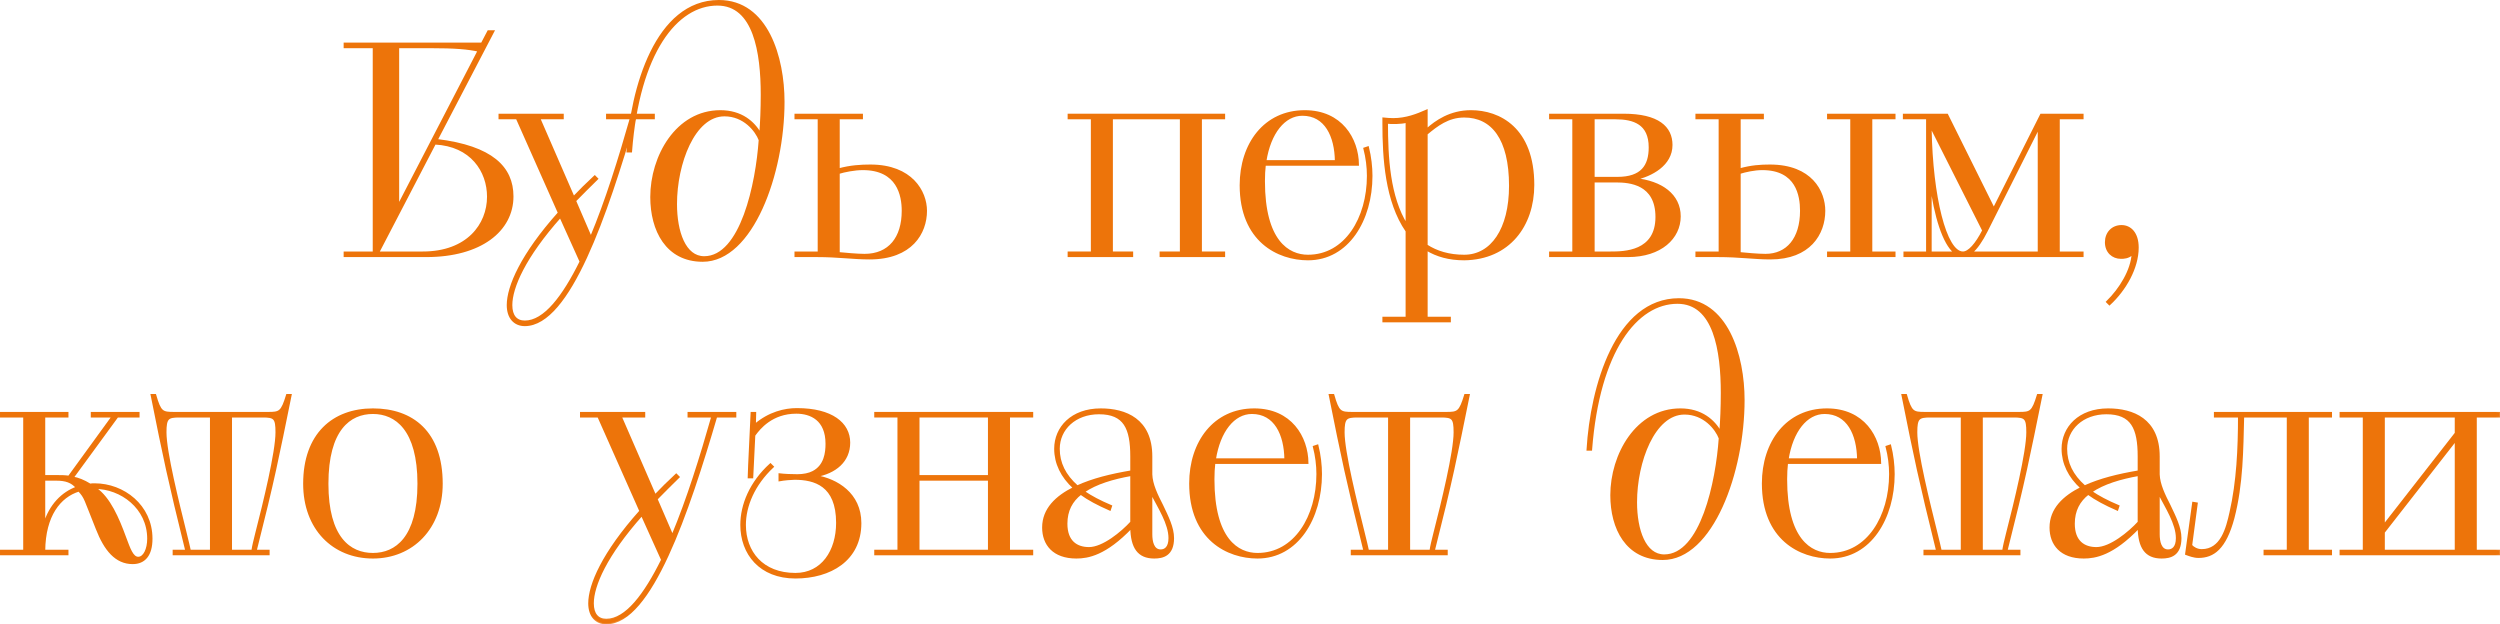 <?xml version="1.0" encoding="UTF-8"?> <svg xmlns="http://www.w3.org/2000/svg" viewBox="0 0 247.33 61.768" fill="none"><mask id="path-1-outside-1_83_453" maskUnits="userSpaceOnUse" x="-3.596" y="-3.595" width="996.684" height="252.173" fill="black"><rect fill="white" x="-0.898" y="-0.898" width="249" height="63"></rect><path d="M34.099 25.332V24.983H36.977V4.665H34.099V4.317H47.673L48.313 3.096H48.807L43.197 13.851C48.691 14.519 50.697 16.583 50.697 19.431C50.697 22.803 47.557 25.332 42.18 25.332H34.099ZM39.389 4.665V20.391L47.354 5.014C46.336 4.782 45.058 4.665 42.5 4.665H39.389ZM43.023 14.199L37.413 24.983H41.831C46.249 24.983 48.284 22.222 48.284 19.461C48.284 16.932 46.627 14.374 43.023 14.199Z"></path><path d="M55.293 21.059L51.136 11.7H49.422V11.351H55.671V11.7H53.346L56.747 19.519C57.386 18.85 58.084 18.153 58.839 17.455L59.072 17.687C58.287 18.443 57.56 19.199 56.892 19.868L58.461 23.501C59.973 19.897 61.281 15.682 62.415 11.7H60.06V11.351H64.682V11.7H62.792C60.031 21.117 56.34 32.163 51.921 32.163C50.904 32.163 50.235 31.436 50.235 30.186C50.235 28.355 51.602 25.187 55.293 21.059ZM57.444 25.884L55.438 21.437C51.892 25.419 50.584 28.442 50.584 30.186C50.584 31.262 51.078 31.814 51.921 31.814C53.869 31.814 55.729 29.343 57.444 25.884Z"></path><path d="M62.428 14.984H62.079C62.457 8.706 64.928 0.102 71.119 0.102C75.915 0.102 77.514 5.712 77.514 10.072C77.514 17.193 74.404 25.797 69.52 25.797C65.945 25.797 64.434 22.774 64.434 19.49C64.434 15.478 66.934 11.002 71.265 11.002C73.357 11.002 74.578 12.107 75.218 13.24C75.305 12.136 75.363 10.769 75.363 9.374C75.363 5.189 74.636 0.451 70.974 0.451C66.934 0.451 63.184 5.159 62.428 14.984ZM69.666 25.449C73.357 25.449 74.869 18.123 75.16 13.851C74.811 12.92 73.619 11.409 71.672 11.409C68.649 11.409 66.876 16.176 66.876 20.187C66.876 22.949 67.747 25.449 69.666 25.449Z"></path><path d="M78.702 25.332V24.983H80.998V11.7H78.702V11.351H85.271V11.7H82.974V16.757C84.137 16.438 85.184 16.379 86.114 16.379C90.183 16.379 91.608 18.966 91.608 20.856C91.608 23.036 90.183 25.565 86.027 25.565C84.37 25.565 82.946 25.332 80.794 25.332H78.702ZM82.974 17.106V25.042C83.585 25.1 84.806 25.216 85.532 25.216C87.974 25.216 89.311 23.53 89.311 20.856C89.311 19.344 88.846 16.728 85.358 16.728C84.544 16.728 83.527 16.932 82.974 17.106Z"></path><path d="M105.725 25.332V24.983H108.022V11.7H105.725V11.351H121.102V11.7H118.805V24.983H121.102V25.332H114.823V24.983H116.829V11.7H109.998V24.983H112.004V25.332H105.725Z"></path><path d="M134.343 16.292H125.129C125.071 16.815 125.042 17.339 125.042 17.92C125.042 23.879 127.454 25.303 129.402 25.303C133.123 25.303 135.332 21.582 135.332 17.397C135.332 16.525 135.215 15.595 134.983 14.694L135.332 14.577C135.564 15.507 135.68 16.525 135.68 17.397C135.68 21.757 133.355 25.652 129.402 25.652C126.466 25.652 122.745 23.85 122.745 18.327C122.745 14.228 125.129 11.002 129.082 11.002C132.686 11.002 134.314 13.734 134.343 16.292ZM128.849 11.351C127.047 11.351 125.623 13.153 125.187 15.943H132.163C132.134 13.473 131.146 11.351 128.849 11.351Z"></path><path d="M136.865 31.785V31.436H139.161V22.861C137.126 19.926 136.865 15.653 136.865 12.194V11.729C137.097 11.758 137.591 11.787 137.824 11.787C139.132 11.787 140.207 11.351 141.138 10.944V12.833C142.068 11.99 143.492 11.002 145.527 11.002C148.317 11.002 151.689 12.688 151.689 18.298C151.689 22.309 149.276 25.594 144.858 25.652C143.347 25.652 142.155 25.303 141.138 24.693V31.436H143.434V31.785H136.865ZM141.138 13.24V24.286C142.126 24.925 143.347 25.303 144.858 25.303C147.561 25.303 149.393 22.687 149.393 18.385C149.393 13.705 147.62 11.525 144.858 11.525C143.26 11.525 142.155 12.397 141.138 13.24ZM139.161 22.251V12.048C138.609 12.194 137.591 12.194 137.213 12.136C137.213 15.566 137.417 19.49 139.161 22.251Z"></path><path d="M153.357 25.332V24.983H155.653V11.7H153.357V11.351H160.624C164.054 11.351 165.362 12.601 165.362 14.345C165.362 16.321 163.356 17.368 161.757 17.717C164.373 17.978 166.176 19.286 166.176 21.408C166.176 23.53 164.315 25.332 161.06 25.332H153.357ZM157.659 17.949V24.983H159.345C160.682 24.983 163.879 24.954 163.879 21.466C163.879 18.153 161.205 17.949 159.897 17.949H157.659ZM157.659 11.7V17.6H160.013C162.426 17.6 163.211 16.408 163.211 14.577C163.211 12.223 161.641 11.7 159.81 11.7H157.659Z"></path><path d="M167.834 24.983H170.13V11.7H167.834V11.351H174.403V11.7H172.107V16.757C173.269 16.438 174.17 16.379 175.101 16.379C179.199 16.379 180.478 18.966 180.478 20.856C180.478 23.123 179.025 25.565 175.159 25.565C173.502 25.565 172.136 25.332 169.927 25.332H167.834V24.983ZM172.107 17.106V25.042C172.688 25.1 173.909 25.216 174.665 25.216C176.816 25.216 178.182 23.617 178.182 20.856C178.182 19.344 177.775 16.728 174.345 16.728C173.56 16.728 172.659 16.932 172.107 17.106ZM180.856 24.983H183.152V11.7H180.856V11.351H187.425V11.7H185.129V24.983H187.425V25.332H180.856V24.983Z"></path><path d="M188.415 24.983H190.653V11.7H188.357V11.351H192.63L197.251 20.652L201.931 11.351H206.03V11.7H203.675V24.983H206.03V25.332H188.415V24.983ZM201.699 24.983V12.601L196.554 22.832C196.06 23.821 195.536 24.576 195.042 24.983H201.699ZM196.205 22.803L191.002 12.484V12.833C191.118 19.373 192.455 24.983 194.199 24.983C194.781 24.983 195.507 24.169 196.205 22.803ZM191.002 18.036V24.983H193.385C192.281 24.082 191.438 21.408 191.002 18.036Z"></path><path d="M208.694 30.099L208.461 29.867C209.769 28.588 210.903 26.727 210.99 25.1C210.554 25.506 210.089 25.506 209.827 25.506C209.013 25.506 208.345 24.925 208.345 23.966C208.345 23.036 208.984 22.367 209.886 22.367C210.757 22.367 211.484 23.065 211.484 24.489C211.484 26.524 210.234 28.675 208.694 30.099Z"></path><path d="M0.102 54.835V54.487H2.398V41.203H0.102V40.854H6.671V41.203H4.374V47.103H5.741C6.06 47.103 6.409 47.103 6.816 47.162L11.147 41.203H9.083V40.854H13.705V41.203H11.612L7.194 47.249C7.717 47.336 8.299 47.568 8.909 47.946C9.054 47.917 9.2 47.917 9.374 47.917C12.194 47.917 14.984 50.01 14.984 53.295C14.984 54.923 14.286 55.707 13.124 55.707C11.467 55.707 10.391 54.399 9.577 52.306C8.357 49.283 8.473 49.254 7.804 48.528C5.915 49.109 4.404 50.998 4.374 54.487H6.671V54.835H0.102ZM9.374 48.266L9.461 48.324C10.827 49.254 11.699 51.318 12.368 53.149C12.804 54.312 13.095 55.184 13.676 55.184C14.257 55.184 14.664 54.341 14.664 53.295C14.664 50.243 11.99 48.266 9.374 48.266ZM4.374 47.452V51.899C4.956 49.952 6.177 48.76 7.601 48.237C7.107 47.656 6.496 47.452 5.566 47.452H4.374Z"></path><path d="M17.183 54.487H18.433C16.689 47.423 16.253 45.33 15.003 39.081H15.352C15.846 40.796 16.049 40.854 17.241 40.854H26.514C27.676 40.854 27.88 40.796 28.403 39.081H28.752C27.473 45.359 27.095 47.365 25.293 54.487H26.572V54.835H17.183V54.487ZM18.782 54.487H20.874V41.203H17.764C16.602 41.203 16.369 41.348 16.369 42.772C16.369 44.72 17.619 49.719 18.375 52.771C18.549 53.498 18.694 54.05 18.782 54.487ZM22.851 41.203V54.487H24.973C25.031 54.05 25.176 53.469 25.351 52.771C26.136 49.719 27.356 44.72 27.356 42.772C27.356 41.348 27.153 41.203 25.99 41.203H22.851Z"></path><path d="M36.895 55.155C32.971 55.155 30.094 52.306 30.094 47.859C30.094 42.947 32.971 40.505 36.895 40.505C40.79 40.505 43.697 42.743 43.697 47.859C43.697 52.248 40.79 55.155 36.895 55.155ZM36.895 54.806C39.163 54.806 41.401 53.207 41.401 47.859C41.401 42.482 39.163 40.854 36.895 40.854C34.599 40.854 32.39 42.482 32.39 47.859C32.39 53.207 34.599 54.806 36.895 54.806Z"></path><path d="M63.355 50.562L59.198 41.203H57.483V40.854H63.732V41.203H61.407L64.808 49.022C65.448 48.353 66.145 47.656 66.901 46.958L67.133 47.191C66.349 47.946 65.622 48.702 64.953 49.371L66.523 53.004C68.035 49.4 69.343 45.185 70.476 41.203H68.122V40.854H72.743V41.203H70.854C68.093 50.62 64.401 61.666 59.983 61.666C58.965 61.666 58.297 60.939 58.297 59.689C58.297 57.858 59.663 54.69 63.355 50.562ZM65.506 55.387L63.5 50.94C59.954 54.923 58.646 57.945 58.646 59.689C58.646 60.765 59.14 61.317 59.983 61.317C61.93 61.317 63.791 58.847 65.506 55.387Z"></path><path d="M74.418 47.22H74.07C74.07 46.929 74.099 46.406 74.36 40.854H74.709L74.68 42.046C76.104 40.825 77.645 40.476 78.837 40.476C82.296 40.476 84.011 41.9 84.011 43.79C84.011 45.621 82.644 46.755 80.697 47.103C82.79 47.452 85.115 48.847 85.115 51.754C85.115 55.417 82.121 57.131 78.691 57.131C75.203 57.131 73.343 54.777 73.343 51.929C73.343 49.952 74.244 47.743 76.221 45.941L76.453 46.173C74.564 47.946 73.692 50.068 73.692 51.929C73.692 54.603 75.407 56.783 78.691 56.783C81.336 56.783 82.819 54.516 82.819 51.725C82.819 47.975 80.581 47.365 78.604 47.365C78.313 47.365 77.587 47.423 77.122 47.51V46.929C77.616 46.987 78.284 47.016 78.895 47.016C79.476 47.016 80.057 46.9 80.435 46.696C81.627 46.086 81.772 44.778 81.772 43.906C81.772 41.493 80.203 40.825 78.778 40.825C76.366 40.825 75.116 42.365 74.622 43.063L74.418 47.22Z"></path><path d="M86.593 54.487H88.889V41.203H86.593V40.854H102.115V41.203H99.819V54.487H102.115V54.835H86.593V54.487ZM97.842 54.487V47.452H90.866V54.487H97.842ZM90.866 41.203V47.103H97.842V41.203H90.866Z"></path><path d="M113.899 45.156V46.929C113.928 47.917 114.451 48.993 114.975 50.01C115.498 51.115 116.05 52.19 116.05 53.237C116.05 54.923 115.033 55.155 114.19 55.155C112.62 55.155 111.952 54.167 111.922 52.19C109.365 54.864 107.621 55.155 106.487 55.155C104.22 55.155 103.202 53.847 103.202 52.19C103.202 50.359 104.51 49.138 106.254 48.266C105.034 47.162 104.394 45.825 104.394 44.4C104.394 42.307 106.022 40.505 108.899 40.505C111.341 40.505 113.899 41.493 113.899 45.156ZM111.922 46.638V45.156C111.922 42.365 111.254 40.883 108.725 40.883C106.371 40.883 104.743 42.424 104.743 44.4C104.743 45.795 105.324 47.016 106.574 48.121C108.115 47.423 109.859 46.987 111.922 46.638ZM109.917 50.068L109.801 50.417C108.609 49.894 107.679 49.4 106.923 48.847C106.022 49.545 105.499 50.504 105.499 51.812C105.499 53.585 106.516 54.225 107.737 54.225C109.132 54.225 110.992 52.684 111.922 51.667V46.987C110.12 47.307 108.434 47.801 107.214 48.644C107.94 49.138 108.812 49.603 109.917 50.068ZM113.899 48.76V52.859C113.899 53.585 114.073 54.457 114.829 54.457C115.265 54.457 115.701 54.167 115.701 53.237C115.701 51.812 114.655 50.214 113.899 48.76Z"></path><path d="M129.347 45.795H120.133C120.075 46.318 120.046 46.842 120.046 47.423C120.046 53.382 122.458 54.806 124.406 54.806C128.126 54.806 130.336 51.086 130.336 46.9C130.336 46.028 130.219 45.098 129.987 44.197L130.336 44.08C130.568 45.011 130.684 46.028 130.684 46.9C130.684 51.26 128.359 55.155 124.406 55.155C121.47 55.155 117.75 53.353 117.75 47.83C117.75 43.731 120.133 40.505 124.086 40.505C127.691 40.505 129.318 43.237 129.347 45.795ZM123.854 40.854C122.051 40.854 120.627 42.656 120.191 45.447H127.167C127.138 42.976 126.15 40.854 123.854 40.854Z"></path><path d="M133.736 54.487H134.986C133.242 47.423 132.806 45.33 131.556 39.081H131.905C132.399 40.796 132.602 40.854 133.794 40.854H143.066C144.229 40.854 144.433 40.796 144.956 39.081H145.305C144.026 45.359 143.648 47.365 141.846 54.487H143.125V54.835H133.736V54.487ZM135.335 54.487H137.427V41.203H134.317C133.155 41.203 132.922 41.348 132.922 42.772C132.922 44.72 134.172 49.719 134.928 52.771C135.102 53.498 135.247 54.05 135.335 54.487ZM139.404 41.203V54.487H141.526C141.584 54.05 141.729 53.469 141.904 52.771C142.688 49.719 143.909 44.72 143.909 42.772C143.909 41.348 143.706 41.203 142.543 41.203H139.404Z"></path><path d="M157.408 44.487H157.059C157.437 38.209 159.908 29.605 166.099 29.605C170.895 29.605 172.494 35.215 172.494 39.575C172.494 46.696 169.383 55.3 164.5 55.3C160.925 55.3 159.413 52.277 159.413 48.993C159.413 44.981 161.913 40.505 166.244 40.505C168.337 40.505 169.558 41.61 170.197 42.743C170.285 41.639 170.343 40.273 170.343 38.877C170.343 34.692 169.616 29.954 165.953 29.954C161.913 29.954 158.164 34.663 157.408 44.487ZM164.645 54.951C168.337 54.951 169.849 47.627 170.139 43.354C169.79 42.424 168.599 40.912 166.651 40.912C163.628 40.912 161.855 45.679 161.855 49.69C161.855 52.452 162.727 54.951 164.645 54.951Z"></path><path d="M186.006 45.795H176.792C176.733 46.318 176.704 46.842 176.704 47.423C176.704 53.382 179.117 54.806 181.064 54.806C184.785 54.806 186.994 51.086 186.994 46.9C186.994 46.028 186.878 45.098 186.645 44.197L186.994 44.08C187.227 45.011 187.343 46.028 187.343 46.9C187.343 51.26 185.018 55.155 181.064 55.155C178.129 55.155 174.408 53.353 174.408 47.83C174.408 43.731 176.792 40.505 180.745 40.505C184.349 40.505 185.977 43.237 186.006 45.795ZM180.512 40.854C178.71 40.854 177.286 42.656 176.85 45.447H183.826C183.797 42.976 182.808 40.854 180.512 40.854Z"></path><path d="M190.394 54.487H191.644C189.9 47.423 189.464 45.33 188.214 39.081H188.563C189.057 40.796 189.261 40.854 190.452 40.854H199.725C200.887 40.854 201.091 40.796 201.614 39.081H201.963C200.684 45.359 200.306 47.365 198.504 54.487H199.783V54.835H190.394V54.487ZM191.993 54.487H194.086V41.203H190.976C189.813 41.203 189.581 41.348 189.581 42.772C189.581 44.72 190.83 49.719 191.586 52.771C191.761 53.498 191.906 54.05 191.993 54.487ZM196.062 41.203V54.487H198.184C198.243 54.05 198.388 53.469 198.562 52.771C199.347 49.719 200.568 44.72 200.568 42.772C200.568 41.348 200.364 41.203 199.202 41.203H196.062Z"></path><path d="M213.562 45.156V46.929C213.591 47.917 214.115 48.993 214.638 50.01C215.161 51.115 215.713 52.19 215.713 53.237C215.713 54.923 214.696 55.155 213.853 55.155C212.283 55.155 211.615 54.167 211.586 52.19C209.028 54.864 207.284 55.155 206.15 55.155C203.883 55.155 202.866 53.847 202.866 52.19C202.866 50.359 204.173 49.138 205.918 48.266C204.697 47.162 204.057 45.825 204.057 44.4C204.057 42.307 205.685 40.505 208.563 40.505C211.004 40.505 213.562 41.493 213.562 45.156ZM211.586 46.638V45.156C211.586 42.365 210.917 40.883 208.388 40.883C206.034 40.883 204.406 42.424 204.406 44.4C204.406 45.795 204.987 47.016 206.237 48.121C207.778 47.423 209.522 46.987 211.586 46.638ZM209.58 50.068L209.464 50.417C208.272 49.894 207.342 49.4 206.586 48.847C205.685 49.545 205.162 50.504 205.162 51.812C205.162 53.585 206.179 54.225 207.4 54.225C208.795 54.225 210.656 52.684 211.586 51.667V46.987C209.784 47.307 208.098 47.801 206.877 48.644C207.603 49.138 208.476 49.603 209.58 50.068ZM213.562 48.76V52.859C213.562 53.585 213.737 54.457 214.492 54.457C214.928 54.457 215.365 54.167 215.365 53.237C215.365 51.812 214.318 50.214 213.562 48.76Z"></path><path d="M216.279 54.806L216.977 49.749L217.326 49.807L216.773 53.963C216.977 54.196 217.355 54.428 217.82 54.428C219.767 54.428 220.32 52.277 220.668 50.708C221.366 47.656 221.511 44.342 221.511 41.203H219.128V40.854H230.609V41.203H228.313V54.487H230.609V54.835H224.04V54.487H226.337V41.203H221.918C221.831 44.487 221.831 47.859 220.959 51.231C220.145 54.283 218.953 55.097 217.5 55.097C217.035 55.097 216.599 54.923 216.279 54.806Z"></path><path d="M231.561 54.487H233.857V41.203H231.561V40.854H247.228V41.203H244.932V54.487H247.228V54.835H231.561V54.487ZM235.834 52.655V54.487H242.955V43.528L235.834 52.655ZM235.834 41.203V51.987L242.955 42.86V41.203H235.834Z"></path></mask><path d="M34.099 25.332V24.983H36.977V4.665H34.099V4.317H47.673L48.313 3.096H48.807L43.197 13.851C48.691 14.519 50.697 16.583 50.697 19.431C50.697 22.803 47.557 25.332 42.18 25.332H34.099ZM39.389 4.665V20.391L47.354 5.014C46.336 4.782 45.058 4.665 42.5 4.665H39.389ZM43.023 14.199L37.413 24.983H41.831C46.249 24.983 48.284 22.222 48.284 19.461C48.284 16.932 46.627 14.374 43.023 14.199Z" fill="#ED740A"></path><path d="M55.293 21.059L51.136 11.7H49.422V11.351H55.671V11.7H53.346L56.747 19.519C57.386 18.85 58.084 18.153 58.839 17.455L59.072 17.687C58.287 18.443 57.56 19.199 56.892 19.868L58.461 23.501C59.973 19.897 61.281 15.682 62.415 11.7H60.06V11.351H64.682V11.7H62.792C60.031 21.117 56.34 32.163 51.921 32.163C50.904 32.163 50.235 31.436 50.235 30.186C50.235 28.355 51.602 25.187 55.293 21.059ZM57.444 25.884L55.438 21.437C51.892 25.419 50.584 28.442 50.584 30.186C50.584 31.262 51.078 31.814 51.921 31.814C53.869 31.814 55.729 29.343 57.444 25.884Z" fill="#ED740A"></path><path d="M62.428 14.984H62.079C62.457 8.706 64.928 0.102 71.119 0.102C75.915 0.102 77.514 5.712 77.514 10.072C77.514 17.193 74.404 25.797 69.52 25.797C65.945 25.797 64.434 22.774 64.434 19.49C64.434 15.478 66.934 11.002 71.265 11.002C73.357 11.002 74.578 12.107 75.218 13.24C75.305 12.136 75.363 10.769 75.363 9.374C75.363 5.189 74.636 0.451 70.974 0.451C66.934 0.451 63.184 5.159 62.428 14.984ZM69.666 25.449C73.357 25.449 74.869 18.123 75.16 13.851C74.811 12.92 73.619 11.409 71.672 11.409C68.649 11.409 66.876 16.176 66.876 20.187C66.876 22.949 67.747 25.449 69.666 25.449Z" fill="#ED740A"></path><path d="M78.702 25.332V24.983H80.998V11.7H78.702V11.351H85.271V11.7H82.974V16.757C84.137 16.438 85.184 16.379 86.114 16.379C90.183 16.379 91.608 18.966 91.608 20.856C91.608 23.036 90.183 25.565 86.027 25.565C84.37 25.565 82.946 25.332 80.794 25.332H78.702ZM82.974 17.106V25.042C83.585 25.1 84.806 25.216 85.532 25.216C87.974 25.216 89.311 23.53 89.311 20.856C89.311 19.344 88.846 16.728 85.358 16.728C84.544 16.728 83.527 16.932 82.974 17.106Z" fill="#ED740A"></path><path d="M105.725 25.332V24.983H108.022V11.7H105.725V11.351H121.102V11.7H118.805V24.983H121.102V25.332H114.823V24.983H116.829V11.7H109.998V24.983H112.004V25.332H105.725Z" fill="#ED740A"></path><path d="M134.343 16.292H125.129C125.071 16.815 125.042 17.339 125.042 17.92C125.042 23.879 127.454 25.303 129.402 25.303C133.123 25.303 135.332 21.582 135.332 17.397C135.332 16.525 135.215 15.595 134.983 14.694L135.332 14.577C135.564 15.507 135.68 16.525 135.68 17.397C135.68 21.757 133.355 25.652 129.402 25.652C126.466 25.652 122.745 23.85 122.745 18.327C122.745 14.228 125.129 11.002 129.082 11.002C132.686 11.002 134.314 13.734 134.343 16.292ZM128.849 11.351C127.047 11.351 125.623 13.153 125.187 15.943H132.163C132.134 13.473 131.146 11.351 128.849 11.351Z" fill="#ED740A"></path><path d="M136.865 31.785V31.436H139.161V22.861C137.126 19.926 136.865 15.653 136.865 12.194V11.729C137.097 11.758 137.591 11.787 137.824 11.787C139.132 11.787 140.207 11.351 141.138 10.944V12.833C142.068 11.99 143.492 11.002 145.527 11.002C148.317 11.002 151.689 12.688 151.689 18.298C151.689 22.309 149.276 25.594 144.858 25.652C143.347 25.652 142.155 25.303 141.138 24.693V31.436H143.434V31.785H136.865ZM141.138 13.24V24.286C142.126 24.925 143.347 25.303 144.858 25.303C147.561 25.303 149.393 22.687 149.393 18.385C149.393 13.705 147.62 11.525 144.858 11.525C143.26 11.525 142.155 12.397 141.138 13.24ZM139.161 22.251V12.048C138.609 12.194 137.591 12.194 137.213 12.136C137.213 15.566 137.417 19.49 139.161 22.251Z" fill="#ED740A"></path><path d="M153.357 25.332V24.983H155.653V11.7H153.357V11.351H160.624C164.054 11.351 165.362 12.601 165.362 14.345C165.362 16.321 163.356 17.368 161.757 17.717C164.373 17.978 166.176 19.286 166.176 21.408C166.176 23.53 164.315 25.332 161.06 25.332H153.357ZM157.659 17.949V24.983H159.345C160.682 24.983 163.879 24.954 163.879 21.466C163.879 18.153 161.205 17.949 159.897 17.949H157.659ZM157.659 11.7V17.6H160.013C162.426 17.6 163.211 16.408 163.211 14.577C163.211 12.223 161.641 11.7 159.81 11.7H157.659Z" fill="#ED740A"></path><path d="M167.834 24.983H170.13V11.7H167.834V11.351H174.403V11.7H172.107V16.757C173.269 16.438 174.17 16.379 175.101 16.379C179.199 16.379 180.478 18.966 180.478 20.856C180.478 23.123 179.025 25.565 175.159 25.565C173.502 25.565 172.136 25.332 169.927 25.332H167.834V24.983ZM172.107 17.106V25.042C172.688 25.1 173.909 25.216 174.665 25.216C176.816 25.216 178.182 23.617 178.182 20.856C178.182 19.344 177.775 16.728 174.345 16.728C173.56 16.728 172.659 16.932 172.107 17.106ZM180.856 24.983H183.152V11.7H180.856V11.351H187.425V11.7H185.129V24.983H187.425V25.332H180.856V24.983Z" fill="#ED740A"></path><path d="M188.415 24.983H190.653V11.7H188.357V11.351H192.63L197.251 20.652L201.931 11.351H206.03V11.7H203.675V24.983H206.03V25.332H188.415V24.983ZM201.699 24.983V12.601L196.554 22.832C196.06 23.821 195.536 24.576 195.042 24.983H201.699ZM196.205 22.803L191.002 12.484V12.833C191.118 19.373 192.455 24.983 194.199 24.983C194.781 24.983 195.507 24.169 196.205 22.803ZM191.002 18.036V24.983H193.385C192.281 24.082 191.438 21.408 191.002 18.036Z" fill="#ED740A"></path><path d="M208.694 30.099L208.461 29.867C209.769 28.588 210.903 26.727 210.99 25.1C210.554 25.506 210.089 25.506 209.827 25.506C209.013 25.506 208.345 24.925 208.345 23.966C208.345 23.036 208.984 22.367 209.886 22.367C210.757 22.367 211.484 23.065 211.484 24.489C211.484 26.524 210.234 28.675 208.694 30.099Z" fill="#ED740A"></path><path d="M0.102 54.835V54.487H2.398V41.203H0.102V40.854H6.671V41.203H4.374V47.103H5.741C6.06 47.103 6.409 47.103 6.816 47.162L11.147 41.203H9.083V40.854H13.705V41.203H11.612L7.194 47.249C7.717 47.336 8.299 47.568 8.909 47.946C9.054 47.917 9.2 47.917 9.374 47.917C12.194 47.917 14.984 50.01 14.984 53.295C14.984 54.923 14.286 55.707 13.124 55.707C11.467 55.707 10.391 54.399 9.577 52.306C8.357 49.283 8.473 49.254 7.804 48.528C5.915 49.109 4.404 50.998 4.374 54.487H6.671V54.835H0.102ZM9.374 48.266L9.461 48.324C10.827 49.254 11.699 51.318 12.368 53.149C12.804 54.312 13.095 55.184 13.676 55.184C14.257 55.184 14.664 54.341 14.664 53.295C14.664 50.243 11.99 48.266 9.374 48.266ZM4.374 47.452V51.899C4.956 49.952 6.177 48.76 7.601 48.237C7.107 47.656 6.496 47.452 5.566 47.452H4.374Z" fill="#ED740A"></path><path d="M17.183 54.487H18.433C16.689 47.423 16.253 45.33 15.003 39.081H15.352C15.846 40.796 16.049 40.854 17.241 40.854H26.514C27.676 40.854 27.88 40.796 28.403 39.081H28.752C27.473 45.359 27.095 47.365 25.293 54.487H26.572V54.835H17.183V54.487ZM18.782 54.487H20.874V41.203H17.764C16.602 41.203 16.369 41.348 16.369 42.772C16.369 44.72 17.619 49.719 18.375 52.771C18.549 53.498 18.694 54.05 18.782 54.487ZM22.851 41.203V54.487H24.973C25.031 54.05 25.176 53.469 25.351 52.771C26.136 49.719 27.356 44.72 27.356 42.772C27.356 41.348 27.153 41.203 25.99 41.203H22.851Z" fill="#ED740A"></path><path d="M36.895 55.155C32.971 55.155 30.094 52.306 30.094 47.859C30.094 42.947 32.971 40.505 36.895 40.505C40.79 40.505 43.697 42.743 43.697 47.859C43.697 52.248 40.79 55.155 36.895 55.155ZM36.895 54.806C39.163 54.806 41.401 53.207 41.401 47.859C41.401 42.482 39.163 40.854 36.895 40.854C34.599 40.854 32.39 42.482 32.39 47.859C32.39 53.207 34.599 54.806 36.895 54.806Z" fill="#ED740A"></path><path d="M63.355 50.562L59.198 41.203H57.483V40.854H63.732V41.203H61.407L64.808 49.022C65.448 48.353 66.145 47.656 66.901 46.958L67.133 47.191C66.349 47.946 65.622 48.702 64.953 49.371L66.523 53.004C68.035 49.4 69.343 45.185 70.476 41.203H68.122V40.854H72.743V41.203H70.854C68.093 50.62 64.401 61.666 59.983 61.666C58.965 61.666 58.297 60.939 58.297 59.689C58.297 57.858 59.663 54.69 63.355 50.562ZM65.506 55.387L63.5 50.94C59.954 54.923 58.646 57.945 58.646 59.689C58.646 60.765 59.14 61.317 59.983 61.317C61.93 61.317 63.791 58.847 65.506 55.387Z" fill="#ED740A"></path><path d="M74.418 47.22H74.07C74.07 46.929 74.099 46.406 74.36 40.854H74.709L74.68 42.046C76.104 40.825 77.645 40.476 78.837 40.476C82.296 40.476 84.011 41.9 84.011 43.79C84.011 45.621 82.644 46.755 80.697 47.103C82.79 47.452 85.115 48.847 85.115 51.754C85.115 55.417 82.121 57.131 78.691 57.131C75.203 57.131 73.343 54.777 73.343 51.929C73.343 49.952 74.244 47.743 76.221 45.941L76.453 46.173C74.564 47.946 73.692 50.068 73.692 51.929C73.692 54.603 75.407 56.783 78.691 56.783C81.336 56.783 82.819 54.516 82.819 51.725C82.819 47.975 80.581 47.365 78.604 47.365C78.313 47.365 77.587 47.423 77.122 47.51V46.929C77.616 46.987 78.284 47.016 78.895 47.016C79.476 47.016 80.057 46.9 80.435 46.696C81.627 46.086 81.772 44.778 81.772 43.906C81.772 41.493 80.203 40.825 78.778 40.825C76.366 40.825 75.116 42.365 74.622 43.063L74.418 47.22Z" fill="#ED740A"></path><path d="M86.593 54.487H88.889V41.203H86.593V40.854H102.115V41.203H99.819V54.487H102.115V54.835H86.593V54.487ZM97.842 54.487V47.452H90.866V54.487H97.842ZM90.866 41.203V47.103H97.842V41.203H90.866Z" fill="#ED740A"></path><path d="M113.899 45.156V46.929C113.928 47.917 114.451 48.993 114.975 50.01C115.498 51.115 116.05 52.19 116.05 53.237C116.05 54.923 115.033 55.155 114.19 55.155C112.62 55.155 111.952 54.167 111.922 52.19C109.365 54.864 107.621 55.155 106.487 55.155C104.22 55.155 103.202 53.847 103.202 52.19C103.202 50.359 104.51 49.138 106.254 48.266C105.034 47.162 104.394 45.825 104.394 44.4C104.394 42.307 106.022 40.505 108.899 40.505C111.341 40.505 113.899 41.493 113.899 45.156ZM111.922 46.638V45.156C111.922 42.365 111.254 40.883 108.725 40.883C106.371 40.883 104.743 42.424 104.743 44.4C104.743 45.795 105.324 47.016 106.574 48.121C108.115 47.423 109.859 46.987 111.922 46.638ZM109.917 50.068L109.801 50.417C108.609 49.894 107.679 49.4 106.923 48.847C106.022 49.545 105.499 50.504 105.499 51.812C105.499 53.585 106.516 54.225 107.737 54.225C109.132 54.225 110.992 52.684 111.922 51.667V46.987C110.12 47.307 108.434 47.801 107.214 48.644C107.94 49.138 108.812 49.603 109.917 50.068ZM113.899 48.76V52.859C113.899 53.585 114.073 54.457 114.829 54.457C115.265 54.457 115.701 54.167 115.701 53.237C115.701 51.812 114.655 50.214 113.899 48.76Z" fill="#ED740A"></path><path d="M129.347 45.795H120.133C120.075 46.318 120.046 46.842 120.046 47.423C120.046 53.382 122.458 54.806 124.406 54.806C128.126 54.806 130.336 51.086 130.336 46.9C130.336 46.028 130.219 45.098 129.987 44.197L130.336 44.08C130.568 45.011 130.684 46.028 130.684 46.9C130.684 51.26 128.359 55.155 124.406 55.155C121.47 55.155 117.75 53.353 117.75 47.83C117.75 43.731 120.133 40.505 124.086 40.505C127.691 40.505 129.318 43.237 129.347 45.795ZM123.854 40.854C122.051 40.854 120.627 42.656 120.191 45.447H127.167C127.138 42.976 126.15 40.854 123.854 40.854Z" fill="#ED740A"></path><path d="M133.736 54.487H134.986C133.242 47.423 132.806 45.33 131.556 39.081H131.905C132.399 40.796 132.602 40.854 133.794 40.854H143.066C144.229 40.854 144.433 40.796 144.956 39.081H145.305C144.026 45.359 143.648 47.365 141.846 54.487H143.125V54.835H133.736V54.487ZM135.335 54.487H137.427V41.203H134.317C133.155 41.203 132.922 41.348 132.922 42.772C132.922 44.72 134.172 49.719 134.928 52.771C135.102 53.498 135.247 54.05 135.335 54.487ZM139.404 41.203V54.487H141.526C141.584 54.05 141.729 53.469 141.904 52.771C142.688 49.719 143.909 44.72 143.909 42.772C143.909 41.348 143.706 41.203 142.543 41.203H139.404Z" fill="#ED740A"></path><path d="M157.408 44.487H157.059C157.437 38.209 159.908 29.605 166.099 29.605C170.895 29.605 172.494 35.215 172.494 39.575C172.494 46.696 169.383 55.3 164.5 55.3C160.925 55.3 159.413 52.277 159.413 48.993C159.413 44.981 161.913 40.505 166.244 40.505C168.337 40.505 169.558 41.61 170.197 42.743C170.285 41.639 170.343 40.273 170.343 38.877C170.343 34.692 169.616 29.954 165.953 29.954C161.913 29.954 158.164 34.663 157.408 44.487ZM164.645 54.951C168.337 54.951 169.849 47.627 170.139 43.354C169.79 42.424 168.599 40.912 166.651 40.912C163.628 40.912 161.855 45.679 161.855 49.69C161.855 52.452 162.727 54.951 164.645 54.951Z" fill="#ED740A"></path><path d="M186.006 45.795H176.792C176.733 46.318 176.704 46.842 176.704 47.423C176.704 53.382 179.117 54.806 181.064 54.806C184.785 54.806 186.994 51.086 186.994 46.9C186.994 46.028 186.878 45.098 186.645 44.197L186.994 44.08C187.227 45.011 187.343 46.028 187.343 46.9C187.343 51.26 185.018 55.155 181.064 55.155C178.129 55.155 174.408 53.353 174.408 47.83C174.408 43.731 176.792 40.505 180.745 40.505C184.349 40.505 185.977 43.237 186.006 45.795ZM180.512 40.854C178.71 40.854 177.286 42.656 176.85 45.447H183.826C183.797 42.976 182.808 40.854 180.512 40.854Z" fill="#ED740A"></path><path d="M190.394 54.487H191.644C189.9 47.423 189.464 45.33 188.214 39.081H188.563C189.057 40.796 189.261 40.854 190.452 40.854H199.725C200.887 40.854 201.091 40.796 201.614 39.081H201.963C200.684 45.359 200.306 47.365 198.504 54.487H199.783V54.835H190.394V54.487ZM191.993 54.487H194.086V41.203H190.976C189.813 41.203 189.581 41.348 189.581 42.772C189.581 44.72 190.83 49.719 191.586 52.771C191.761 53.498 191.906 54.05 191.993 54.487ZM196.062 41.203V54.487H198.184C198.243 54.05 198.388 53.469 198.562 52.771C199.347 49.719 200.568 44.72 200.568 42.772C200.568 41.348 200.364 41.203 199.202 41.203H196.062Z" fill="#ED740A"></path><path d="M213.562 45.156V46.929C213.591 47.917 214.115 48.993 214.638 50.01C215.161 51.115 215.713 52.19 215.713 53.237C215.713 54.923 214.696 55.155 213.853 55.155C212.283 55.155 211.615 54.167 211.586 52.19C209.028 54.864 207.284 55.155 206.15 55.155C203.883 55.155 202.866 53.847 202.866 52.19C202.866 50.359 204.173 49.138 205.918 48.266C204.697 47.162 204.057 45.825 204.057 44.4C204.057 42.307 205.685 40.505 208.563 40.505C211.004 40.505 213.562 41.493 213.562 45.156ZM211.586 46.638V45.156C211.586 42.365 210.917 40.883 208.388 40.883C206.034 40.883 204.406 42.424 204.406 44.4C204.406 45.795 204.987 47.016 206.237 48.121C207.778 47.423 209.522 46.987 211.586 46.638ZM209.58 50.068L209.464 50.417C208.272 49.894 207.342 49.4 206.586 48.847C205.685 49.545 205.162 50.504 205.162 51.812C205.162 53.585 206.179 54.225 207.4 54.225C208.795 54.225 210.656 52.684 211.586 51.667V46.987C209.784 47.307 208.098 47.801 206.877 48.644C207.603 49.138 208.476 49.603 209.58 50.068ZM213.562 48.76V52.859C213.562 53.585 213.737 54.457 214.492 54.457C214.928 54.457 215.365 54.167 215.365 53.237C215.365 51.812 214.318 50.214 213.562 48.76Z" fill="#ED740A"></path><path d="M216.279 54.806L216.977 49.749L217.326 49.807L216.773 53.963C216.977 54.196 217.355 54.428 217.82 54.428C219.767 54.428 220.32 52.277 220.668 50.708C221.366 47.656 221.511 44.342 221.511 41.203H219.128V40.854H230.609V41.203H228.313V54.487H230.609V54.835H224.04V54.487H226.337V41.203H221.918C221.831 44.487 221.831 47.859 220.959 51.231C220.145 54.283 218.953 55.097 217.5 55.097C217.035 55.097 216.599 54.923 216.279 54.806Z" fill="#ED740A"></path><path d="M231.561 54.487H233.857V41.203H231.561V40.854H247.228V41.203H244.932V54.487H247.228V54.835H231.561V54.487ZM235.834 52.655V54.487H242.955V43.528L235.834 52.655ZM235.834 41.203V51.987L242.955 42.86V41.203H235.834Z" fill="#ED740A"></path><path d="M34.099 25.332V24.983H36.977V4.665H34.099V4.317H47.673L48.313 3.096H48.807L43.197 13.851C48.691 14.519 50.697 16.583 50.697 19.431C50.697 22.803 47.557 25.332 42.18 25.332H34.099ZM39.389 4.665V20.391L47.354 5.014C46.336 4.782 45.058 4.665 42.5 4.665H39.389ZM43.023 14.199L37.413 24.983H41.831C46.249 24.983 48.284 22.222 48.284 19.461C48.284 16.932 46.627 14.374 43.023 14.199Z" stroke="#ED740A" stroke-width="0.203" mask="url(#path-1-outside-1_83_453)"></path><path d="M55.293 21.059L51.136 11.7H49.422V11.351H55.671V11.7H53.346L56.747 19.519C57.386 18.85 58.084 18.153 58.839 17.455L59.072 17.687C58.287 18.443 57.56 19.199 56.892 19.868L58.461 23.501C59.973 19.897 61.281 15.682 62.415 11.7H60.06V11.351H64.682V11.7H62.792C60.031 21.117 56.34 32.163 51.921 32.163C50.904 32.163 50.235 31.436 50.235 30.186C50.235 28.355 51.602 25.187 55.293 21.059ZM57.444 25.884L55.438 21.437C51.892 25.419 50.584 28.442 50.584 30.186C50.584 31.262 51.078 31.814 51.921 31.814C53.869 31.814 55.729 29.343 57.444 25.884Z" stroke="#ED740A" stroke-width="0.203" mask="url(#path-1-outside-1_83_453)"></path><path d="M62.428 14.984H62.079C62.457 8.706 64.928 0.102 71.119 0.102C75.915 0.102 77.514 5.712 77.514 10.072C77.514 17.193 74.404 25.797 69.52 25.797C65.945 25.797 64.434 22.774 64.434 19.49C64.434 15.478 66.934 11.002 71.265 11.002C73.357 11.002 74.578 12.107 75.218 13.24C75.305 12.136 75.363 10.769 75.363 9.374C75.363 5.189 74.636 0.451 70.974 0.451C66.934 0.451 63.184 5.159 62.428 14.984ZM69.666 25.449C73.357 25.449 74.869 18.123 75.16 13.851C74.811 12.92 73.619 11.409 71.672 11.409C68.649 11.409 66.876 16.176 66.876 20.187C66.876 22.949 67.747 25.449 69.666 25.449Z" stroke="#ED740A" stroke-width="0.203" mask="url(#path-1-outside-1_83_453)"></path><path d="M78.702 25.332V24.983H80.998V11.7H78.702V11.351H85.271V11.7H82.974V16.757C84.137 16.438 85.184 16.379 86.114 16.379C90.183 16.379 91.608 18.966 91.608 20.856C91.608 23.036 90.183 25.565 86.027 25.565C84.37 25.565 82.946 25.332 80.794 25.332H78.702ZM82.974 17.106V25.042C83.585 25.1 84.806 25.216 85.532 25.216C87.974 25.216 89.311 23.53 89.311 20.856C89.311 19.344 88.846 16.728 85.358 16.728C84.544 16.728 83.527 16.932 82.974 17.106Z" stroke="#ED740A" stroke-width="0.203" mask="url(#path-1-outside-1_83_453)"></path><path d="M105.725 25.332V24.983H108.022V11.7H105.725V11.351H121.102V11.7H118.805V24.983H121.102V25.332H114.823V24.983H116.829V11.7H109.998V24.983H112.004V25.332H105.725Z" stroke="#ED740A" stroke-width="0.203" mask="url(#path-1-outside-1_83_453)"></path><path d="M134.343 16.292H125.129C125.071 16.815 125.042 17.339 125.042 17.92C125.042 23.879 127.454 25.303 129.402 25.303C133.123 25.303 135.332 21.582 135.332 17.397C135.332 16.525 135.215 15.595 134.983 14.694L135.332 14.577C135.564 15.507 135.68 16.525 135.68 17.397C135.68 21.757 133.355 25.652 129.402 25.652C126.466 25.652 122.745 23.85 122.745 18.327C122.745 14.228 125.129 11.002 129.082 11.002C132.686 11.002 134.314 13.734 134.343 16.292ZM128.849 11.351C127.047 11.351 125.623 13.153 125.187 15.943H132.163C132.134 13.473 131.146 11.351 128.849 11.351Z" stroke="#ED740A" stroke-width="0.203" mask="url(#path-1-outside-1_83_453)"></path><path d="M136.865 31.785V31.436H139.161V22.861C137.126 19.926 136.865 15.653 136.865 12.194V11.729C137.097 11.758 137.591 11.787 137.824 11.787C139.132 11.787 140.207 11.351 141.138 10.944V12.833C142.068 11.99 143.492 11.002 145.527 11.002C148.317 11.002 151.689 12.688 151.689 18.298C151.689 22.309 149.276 25.594 144.858 25.652C143.347 25.652 142.155 25.303 141.138 24.693V31.436H143.434V31.785H136.865ZM141.138 13.24V24.286C142.126 24.925 143.347 25.303 144.858 25.303C147.561 25.303 149.393 22.687 149.393 18.385C149.393 13.705 147.62 11.525 144.858 11.525C143.26 11.525 142.155 12.397 141.138 13.24ZM139.161 22.251V12.048C138.609 12.194 137.591 12.194 137.213 12.136C137.213 15.566 137.417 19.49 139.161 22.251Z" stroke="#ED740A" stroke-width="0.203" mask="url(#path-1-outside-1_83_453)"></path><path d="M153.357 25.332V24.983H155.653V11.7H153.357V11.351H160.624C164.054 11.351 165.362 12.601 165.362 14.345C165.362 16.321 163.356 17.368 161.757 17.717C164.373 17.978 166.176 19.286 166.176 21.408C166.176 23.53 164.315 25.332 161.06 25.332H153.357ZM157.659 17.949V24.983H159.345C160.682 24.983 163.879 24.954 163.879 21.466C163.879 18.153 161.205 17.949 159.897 17.949H157.659ZM157.659 11.7V17.6H160.013C162.426 17.6 163.211 16.408 163.211 14.577C163.211 12.223 161.641 11.7 159.81 11.7H157.659Z" stroke="#ED740A" stroke-width="0.203" mask="url(#path-1-outside-1_83_453)"></path><path d="M167.834 24.983H170.13V11.7H167.834V11.351H174.403V11.7H172.107V16.757C173.269 16.438 174.17 16.379 175.101 16.379C179.199 16.379 180.478 18.966 180.478 20.856C180.478 23.123 179.025 25.565 175.159 25.565C173.502 25.565 172.136 25.332 169.927 25.332H167.834V24.983ZM172.107 17.106V25.042C172.688 25.1 173.909 25.216 174.665 25.216C176.816 25.216 178.182 23.617 178.182 20.856C178.182 19.344 177.775 16.728 174.345 16.728C173.56 16.728 172.659 16.932 172.107 17.106ZM180.856 24.983H183.152V11.7H180.856V11.351H187.425V11.7H185.129V24.983H187.425V25.332H180.856V24.983Z" stroke="#ED740A" stroke-width="0.203" mask="url(#path-1-outside-1_83_453)"></path><path d="M188.415 24.983H190.653V11.7H188.357V11.351H192.63L197.251 20.652L201.931 11.351H206.03V11.7H203.675V24.983H206.03V25.332H188.415V24.983ZM201.699 24.983V12.601L196.554 22.832C196.06 23.821 195.536 24.576 195.042 24.983H201.699ZM196.205 22.803L191.002 12.484V12.833C191.118 19.373 192.455 24.983 194.199 24.983C194.781 24.983 195.507 24.169 196.205 22.803ZM191.002 18.036V24.983H193.385C192.281 24.082 191.438 21.408 191.002 18.036Z" stroke="#ED740A" stroke-width="0.203" mask="url(#path-1-outside-1_83_453)"></path><path d="M208.694 30.099L208.461 29.867C209.769 28.588 210.903 26.727 210.99 25.1C210.554 25.506 210.089 25.506 209.827 25.506C209.013 25.506 208.345 24.925 208.345 23.966C208.345 23.036 208.984 22.367 209.886 22.367C210.757 22.367 211.484 23.065 211.484 24.489C211.484 26.524 210.234 28.675 208.694 30.099Z" stroke="#ED740A" stroke-width="0.203" mask="url(#path-1-outside-1_83_453)"></path><path d="M0.102 54.835V54.487H2.398V41.203H0.102V40.854H6.671V41.203H4.374V47.103H5.741C6.06 47.103 6.409 47.103 6.816 47.162L11.147 41.203H9.083V40.854H13.705V41.203H11.612L7.194 47.249C7.717 47.336 8.299 47.568 8.909 47.946C9.054 47.917 9.2 47.917 9.374 47.917C12.194 47.917 14.984 50.01 14.984 53.295C14.984 54.923 14.286 55.707 13.124 55.707C11.467 55.707 10.391 54.399 9.577 52.306C8.357 49.283 8.473 49.254 7.804 48.528C5.915 49.109 4.404 50.998 4.374 54.487H6.671V54.835H0.102ZM9.374 48.266L9.461 48.324C10.827 49.254 11.699 51.318 12.368 53.149C12.804 54.312 13.095 55.184 13.676 55.184C14.257 55.184 14.664 54.341 14.664 53.295C14.664 50.243 11.99 48.266 9.374 48.266ZM4.374 47.452V51.899C4.956 49.952 6.177 48.76 7.601 48.237C7.107 47.656 6.496 47.452 5.566 47.452H4.374Z" stroke="#ED740A" stroke-width="0.203" mask="url(#path-1-outside-1_83_453)"></path><path d="M17.183 54.487H18.433C16.689 47.423 16.253 45.33 15.003 39.081H15.352C15.846 40.796 16.049 40.854 17.241 40.854H26.514C27.676 40.854 27.88 40.796 28.403 39.081H28.752C27.473 45.359 27.095 47.365 25.293 54.487H26.572V54.835H17.183V54.487ZM18.782 54.487H20.874V41.203H17.764C16.602 41.203 16.369 41.348 16.369 42.772C16.369 44.72 17.619 49.719 18.375 52.771C18.549 53.498 18.694 54.05 18.782 54.487ZM22.851 41.203V54.487H24.973C25.031 54.05 25.176 53.469 25.351 52.771C26.136 49.719 27.356 44.72 27.356 42.772C27.356 41.348 27.153 41.203 25.99 41.203H22.851Z" stroke="#ED740A" stroke-width="0.203" mask="url(#path-1-outside-1_83_453)"></path><path d="M36.895 55.155C32.971 55.155 30.094 52.306 30.094 47.859C30.094 42.947 32.971 40.505 36.895 40.505C40.79 40.505 43.697 42.743 43.697 47.859C43.697 52.248 40.79 55.155 36.895 55.155ZM36.895 54.806C39.163 54.806 41.401 53.207 41.401 47.859C41.401 42.482 39.163 40.854 36.895 40.854C34.599 40.854 32.39 42.482 32.39 47.859C32.39 53.207 34.599 54.806 36.895 54.806Z" stroke="#ED740A" stroke-width="0.203" mask="url(#path-1-outside-1_83_453)"></path><path d="M63.355 50.562L59.198 41.203H57.483V40.854H63.732V41.203H61.407L64.808 49.022C65.448 48.353 66.145 47.656 66.901 46.958L67.133 47.191C66.349 47.946 65.622 48.702 64.953 49.371L66.523 53.004C68.035 49.4 69.343 45.185 70.476 41.203H68.122V40.854H72.743V41.203H70.854C68.093 50.62 64.401 61.666 59.983 61.666C58.965 61.666 58.297 60.939 58.297 59.689C58.297 57.858 59.663 54.69 63.355 50.562ZM65.506 55.387L63.5 50.94C59.954 54.923 58.646 57.945 58.646 59.689C58.646 60.765 59.14 61.317 59.983 61.317C61.93 61.317 63.791 58.847 65.506 55.387Z" stroke="#ED740A" stroke-width="0.203" mask="url(#path-1-outside-1_83_453)"></path><path d="M74.418 47.22H74.07C74.07 46.929 74.099 46.406 74.36 40.854H74.709L74.68 42.046C76.104 40.825 77.645 40.476 78.837 40.476C82.296 40.476 84.011 41.9 84.011 43.79C84.011 45.621 82.644 46.755 80.697 47.103C82.79 47.452 85.115 48.847 85.115 51.754C85.115 55.417 82.121 57.131 78.691 57.131C75.203 57.131 73.343 54.777 73.343 51.929C73.343 49.952 74.244 47.743 76.221 45.941L76.453 46.173C74.564 47.946 73.692 50.068 73.692 51.929C73.692 54.603 75.407 56.783 78.691 56.783C81.336 56.783 82.819 54.516 82.819 51.725C82.819 47.975 80.581 47.365 78.604 47.365C78.313 47.365 77.587 47.423 77.122 47.51V46.929C77.616 46.987 78.284 47.016 78.895 47.016C79.476 47.016 80.057 46.9 80.435 46.696C81.627 46.086 81.772 44.778 81.772 43.906C81.772 41.493 80.203 40.825 78.778 40.825C76.366 40.825 75.116 42.365 74.622 43.063L74.418 47.22Z" stroke="#ED740A" stroke-width="0.203" mask="url(#path-1-outside-1_83_453)"></path><path d="M86.593 54.487H88.889V41.203H86.593V40.854H102.115V41.203H99.819V54.487H102.115V54.835H86.593V54.487ZM97.842 54.487V47.452H90.866V54.487H97.842ZM90.866 41.203V47.103H97.842V41.203H90.866Z" stroke="#ED740A" stroke-width="0.203" mask="url(#path-1-outside-1_83_453)"></path><path d="M113.899 45.156V46.929C113.928 47.917 114.451 48.993 114.975 50.01C115.498 51.115 116.05 52.19 116.05 53.237C116.05 54.923 115.033 55.155 114.19 55.155C112.62 55.155 111.952 54.167 111.922 52.19C109.365 54.864 107.621 55.155 106.487 55.155C104.22 55.155 103.202 53.847 103.202 52.19C103.202 50.359 104.51 49.138 106.254 48.266C105.034 47.162 104.394 45.825 104.394 44.4C104.394 42.307 106.022 40.505 108.899 40.505C111.341 40.505 113.899 41.493 113.899 45.156ZM111.922 46.638V45.156C111.922 42.365 111.254 40.883 108.725 40.883C106.371 40.883 104.743 42.424 104.743 44.4C104.743 45.795 105.324 47.016 106.574 48.121C108.115 47.423 109.859 46.987 111.922 46.638ZM109.917 50.068L109.801 50.417C108.609 49.894 107.679 49.4 106.923 48.847C106.022 49.545 105.499 50.504 105.499 51.812C105.499 53.585 106.516 54.225 107.737 54.225C109.132 54.225 110.992 52.684 111.922 51.667V46.987C110.12 47.307 108.434 47.801 107.214 48.644C107.94 49.138 108.812 49.603 109.917 50.068ZM113.899 48.76V52.859C113.899 53.585 114.073 54.457 114.829 54.457C115.265 54.457 115.701 54.167 115.701 53.237C115.701 51.812 114.655 50.214 113.899 48.76Z" stroke="#ED740A" stroke-width="0.203" mask="url(#path-1-outside-1_83_453)"></path><path d="M129.347 45.795H120.133C120.075 46.318 120.046 46.842 120.046 47.423C120.046 53.382 122.458 54.806 124.406 54.806C128.126 54.806 130.336 51.086 130.336 46.9C130.336 46.028 130.219 45.098 129.987 44.197L130.336 44.08C130.568 45.011 130.684 46.028 130.684 46.9C130.684 51.26 128.359 55.155 124.406 55.155C121.47 55.155 117.75 53.353 117.75 47.83C117.75 43.731 120.133 40.505 124.086 40.505C127.691 40.505 129.318 43.237 129.347 45.795ZM123.854 40.854C122.051 40.854 120.627 42.656 120.191 45.447H127.167C127.138 42.976 126.15 40.854 123.854 40.854Z" stroke="#ED740A" stroke-width="0.203" mask="url(#path-1-outside-1_83_453)"></path><path d="M133.736 54.487H134.986C133.242 47.423 132.806 45.33 131.556 39.081H131.905C132.399 40.796 132.602 40.854 133.794 40.854H143.066C144.229 40.854 144.433 40.796 144.956 39.081H145.305C144.026 45.359 143.648 47.365 141.846 54.487H143.125V54.835H133.736V54.487ZM135.335 54.487H137.427V41.203H134.317C133.155 41.203 132.922 41.348 132.922 42.772C132.922 44.72 134.172 49.719 134.928 52.771C135.102 53.498 135.247 54.05 135.335 54.487ZM139.404 41.203V54.487H141.526C141.584 54.05 141.729 53.469 141.904 52.771C142.688 49.719 143.909 44.72 143.909 42.772C143.909 41.348 143.706 41.203 142.543 41.203H139.404Z" stroke="#ED740A" stroke-width="0.203" mask="url(#path-1-outside-1_83_453)"></path><path d="M157.408 44.487H157.059C157.437 38.209 159.908 29.605 166.099 29.605C170.895 29.605 172.494 35.215 172.494 39.575C172.494 46.696 169.383 55.3 164.5 55.3C160.925 55.3 159.413 52.277 159.413 48.993C159.413 44.981 161.913 40.505 166.244 40.505C168.337 40.505 169.558 41.61 170.197 42.743C170.285 41.639 170.343 40.273 170.343 38.877C170.343 34.692 169.616 29.954 165.953 29.954C161.913 29.954 158.164 34.663 157.408 44.487ZM164.645 54.951C168.337 54.951 169.849 47.627 170.139 43.354C169.79 42.424 168.599 40.912 166.651 40.912C163.628 40.912 161.855 45.679 161.855 49.69C161.855 52.452 162.727 54.951 164.645 54.951Z" stroke="#ED740A" stroke-width="0.203" mask="url(#path-1-outside-1_83_453)"></path><path d="M186.006 45.795H176.792C176.733 46.318 176.704 46.842 176.704 47.423C176.704 53.382 179.117 54.806 181.064 54.806C184.785 54.806 186.994 51.086 186.994 46.9C186.994 46.028 186.878 45.098 186.645 44.197L186.994 44.08C187.227 45.011 187.343 46.028 187.343 46.9C187.343 51.26 185.018 55.155 181.064 55.155C178.129 55.155 174.408 53.353 174.408 47.83C174.408 43.731 176.792 40.505 180.745 40.505C184.349 40.505 185.977 43.237 186.006 45.795ZM180.512 40.854C178.71 40.854 177.286 42.656 176.85 45.447H183.826C183.797 42.976 182.808 40.854 180.512 40.854Z" stroke="#ED740A" stroke-width="0.203" mask="url(#path-1-outside-1_83_453)"></path><path d="M190.394 54.487H191.644C189.9 47.423 189.464 45.33 188.214 39.081H188.563C189.057 40.796 189.261 40.854 190.452 40.854H199.725C200.887 40.854 201.091 40.796 201.614 39.081H201.963C200.684 45.359 200.306 47.365 198.504 54.487H199.783V54.835H190.394V54.487ZM191.993 54.487H194.086V41.203H190.976C189.813 41.203 189.581 41.348 189.581 42.772C189.581 44.72 190.83 49.719 191.586 52.771C191.761 53.498 191.906 54.05 191.993 54.487ZM196.062 41.203V54.487H198.184C198.243 54.05 198.388 53.469 198.562 52.771C199.347 49.719 200.568 44.72 200.568 42.772C200.568 41.348 200.364 41.203 199.202 41.203H196.062Z" stroke="#ED740A" stroke-width="0.203" mask="url(#path-1-outside-1_83_453)"></path><path d="M213.562 45.156V46.929C213.591 47.917 214.115 48.993 214.638 50.01C215.161 51.115 215.713 52.19 215.713 53.237C215.713 54.923 214.696 55.155 213.853 55.155C212.283 55.155 211.615 54.167 211.586 52.19C209.028 54.864 207.284 55.155 206.15 55.155C203.883 55.155 202.866 53.847 202.866 52.19C202.866 50.359 204.173 49.138 205.918 48.266C204.697 47.162 204.057 45.825 204.057 44.4C204.057 42.307 205.685 40.505 208.563 40.505C211.004 40.505 213.562 41.493 213.562 45.156ZM211.586 46.638V45.156C211.586 42.365 210.917 40.883 208.388 40.883C206.034 40.883 204.406 42.424 204.406 44.4C204.406 45.795 204.987 47.016 206.237 48.121C207.778 47.423 209.522 46.987 211.586 46.638ZM209.58 50.068L209.464 50.417C208.272 49.894 207.342 49.4 206.586 48.847C205.685 49.545 205.162 50.504 205.162 51.812C205.162 53.585 206.179 54.225 207.4 54.225C208.795 54.225 210.656 52.684 211.586 51.667V46.987C209.784 47.307 208.098 47.801 206.877 48.644C207.603 49.138 208.476 49.603 209.58 50.068ZM213.562 48.76V52.859C213.562 53.585 213.737 54.457 214.492 54.457C214.928 54.457 215.365 54.167 215.365 53.237C215.365 51.812 214.318 50.214 213.562 48.76Z" stroke="#ED740A" stroke-width="0.203" mask="url(#path-1-outside-1_83_453)"></path><path d="M216.279 54.806L216.977 49.749L217.326 49.807L216.773 53.963C216.977 54.196 217.355 54.428 217.82 54.428C219.767 54.428 220.32 52.277 220.668 50.708C221.366 47.656 221.511 44.342 221.511 41.203H219.128V40.854H230.609V41.203H228.313V54.487H230.609V54.835H224.04V54.487H226.337V41.203H221.918C221.831 44.487 221.831 47.859 220.959 51.231C220.145 54.283 218.953 55.097 217.5 55.097C217.035 55.097 216.599 54.923 216.279 54.806Z" stroke="#ED740A" stroke-width="0.203" mask="url(#path-1-outside-1_83_453)"></path><path d="M231.561 54.487H233.857V41.203H231.561V40.854H247.228V41.203H244.932V54.487H247.228V54.835H231.561V54.487ZM235.834 52.655V54.487H242.955V43.528L235.834 52.655ZM235.834 41.203V51.987L242.955 42.86V41.203H235.834Z" stroke="#ED740A" stroke-width="0.203" mask="url(#path-1-outside-1_83_453)"></path></svg> 